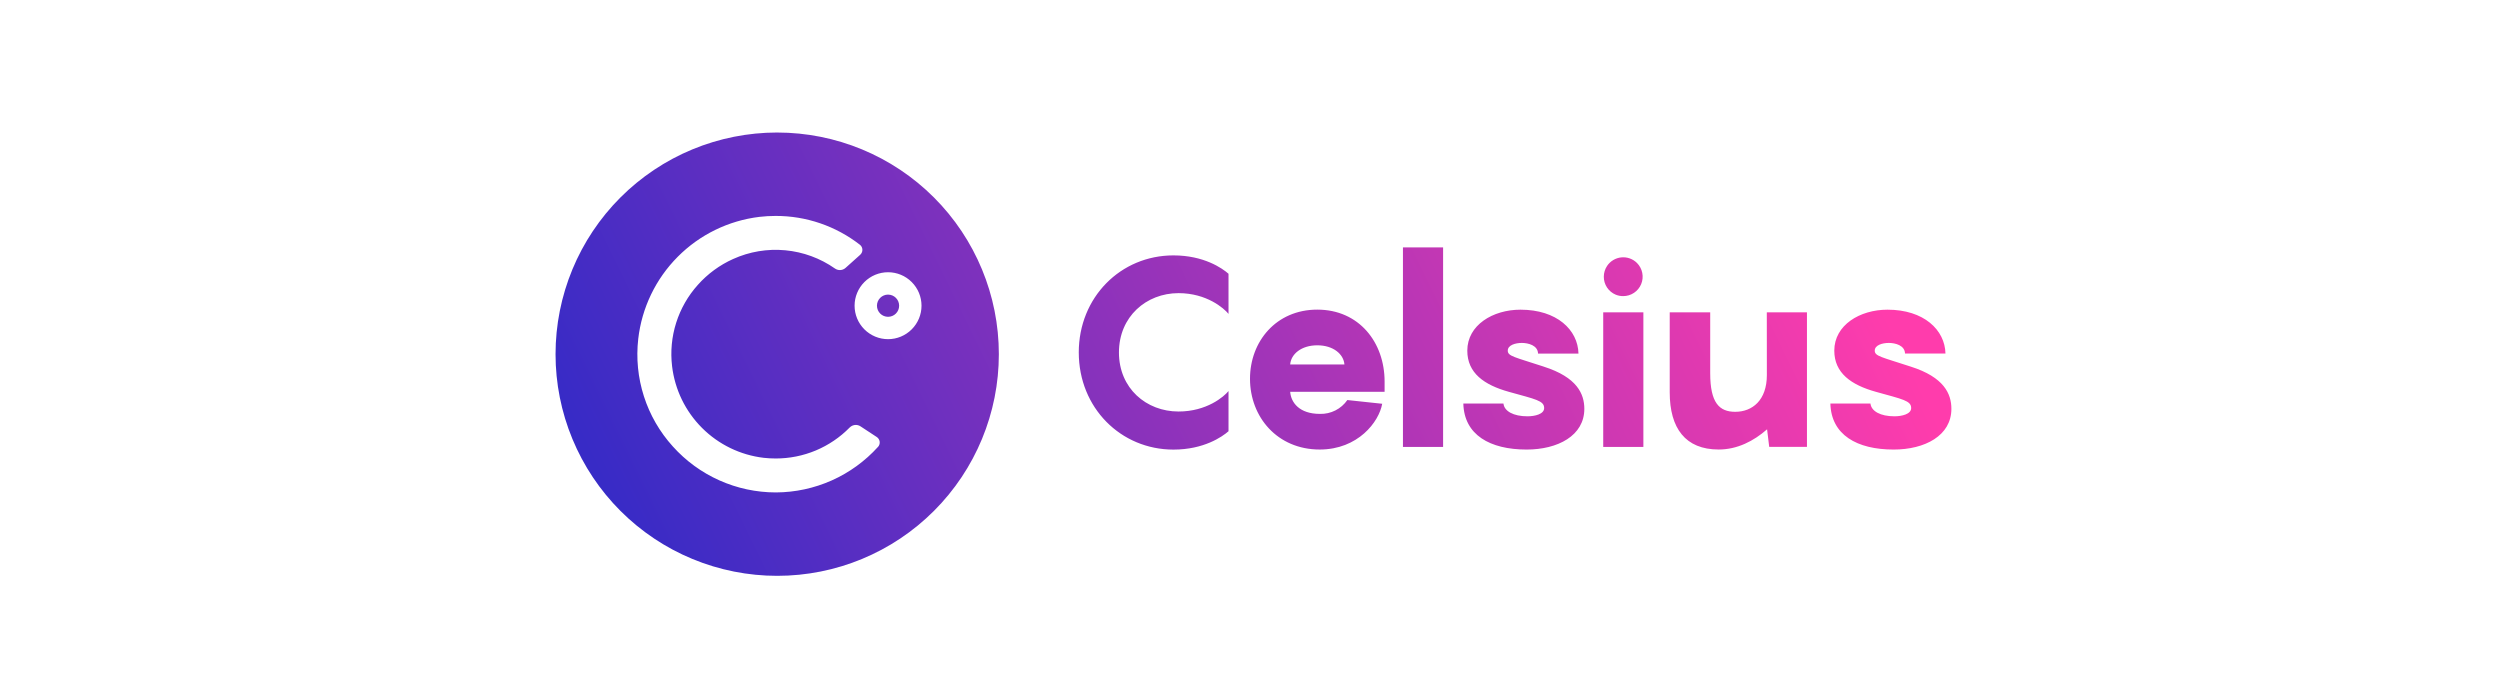 <svg width="180" height="50" viewBox="0 0 180 50" fill="none" xmlns="http://www.w3.org/2000/svg">
<g clip-path="url(#clip0_7_7819)">
<path d="M127.214 27.007C127.214 28.826 126.16 29.65 124.936 29.65C123.786 29.65 123.135 29.002 123.135 26.873V22.488H120.22V28.248C120.22 30.837 121.351 32.365 123.745 32.365C125.085 32.365 126.272 31.753 127.23 30.91L127.383 32.174H130.101V22.488H127.21L127.214 27.007ZM63.94 21.211C63.728 21.211 63.524 21.296 63.375 21.445C63.225 21.595 63.141 21.799 63.141 22.011C63.141 22.223 63.225 22.426 63.375 22.576C63.524 22.726 63.728 22.81 63.94 22.81C64.151 22.81 64.355 22.726 64.504 22.576C64.654 22.426 64.738 22.223 64.738 22.011C64.738 21.799 64.654 21.596 64.504 21.446C64.355 21.296 64.151 21.212 63.94 21.212V21.211ZM55.957 9.541C53.862 9.542 51.786 9.955 49.85 10.757C47.914 11.559 46.155 12.735 44.673 14.217C43.191 15.699 42.016 17.458 41.214 19.394C40.412 21.331 39.999 23.406 39.999 25.502C39.999 27.598 40.412 29.673 41.215 31.609C42.017 33.545 43.192 35.304 44.674 36.786C46.157 38.268 47.916 39.444 49.852 40.245C51.788 41.047 53.864 41.46 55.96 41.46C60.192 41.46 64.251 39.778 67.244 36.785C70.237 33.792 71.918 29.733 71.917 25.5C71.917 21.267 70.235 17.208 67.242 14.216C64.249 11.223 60.19 9.542 55.957 9.542V9.541ZM63.216 32.176C62.286 33.203 61.153 34.026 59.888 34.59C58.622 35.154 57.254 35.449 55.868 35.455H55.849C54.451 35.453 53.069 35.157 51.793 34.586C50.517 34.015 49.375 33.183 48.442 32.142C47.5 31.102 46.791 29.873 46.362 28.537C45.933 27.201 45.794 25.788 45.954 24.394C46.21 22.163 47.21 20.083 48.794 18.49C50.377 16.896 52.451 15.884 54.681 15.614C55.067 15.569 55.456 15.547 55.846 15.547C58.041 15.542 60.174 16.271 61.907 17.618C61.99 17.682 62.05 17.771 62.077 17.872C62.103 17.974 62.095 18.081 62.053 18.177C62.026 18.241 61.985 18.299 61.933 18.345L60.877 19.291C60.766 19.39 60.622 19.445 60.473 19.445C60.346 19.445 60.221 19.406 60.117 19.333C59.059 18.592 57.826 18.14 56.539 18.02C55.253 17.9 53.958 18.117 52.781 18.65C51.816 19.084 50.952 19.717 50.248 20.507C49.538 21.295 49.006 22.226 48.685 23.237C48.365 24.247 48.264 25.315 48.39 26.368C48.589 28.049 49.349 29.614 50.547 30.811C51.745 32.008 53.311 32.766 54.993 32.964C55.278 32.995 55.565 33.011 55.852 33.011C56.844 33.012 57.825 32.816 58.74 32.433C59.654 32.049 60.483 31.488 61.177 30.78C61.235 30.721 61.304 30.675 61.379 30.643C61.455 30.611 61.536 30.595 61.618 30.595C61.738 30.595 61.854 30.63 61.954 30.695L63.127 31.465C63.184 31.503 63.232 31.552 63.268 31.61C63.304 31.668 63.328 31.733 63.337 31.801C63.345 31.869 63.339 31.937 63.318 32.002C63.297 32.068 63.263 32.127 63.217 32.178L63.216 32.176ZM63.94 24.42C63.301 24.42 62.688 24.166 62.236 23.714C61.784 23.262 61.53 22.65 61.53 22.011C61.53 21.372 61.784 20.759 62.236 20.307C62.688 19.855 63.301 19.601 63.94 19.601C64.579 19.601 65.192 19.855 65.643 20.307C66.095 20.759 66.349 21.372 66.349 22.011C66.349 22.65 66.095 23.262 65.643 23.714C65.192 24.166 64.579 24.42 63.94 24.42ZM116.869 21.32C117.145 21.321 117.416 21.239 117.646 21.086C117.876 20.933 118.056 20.715 118.163 20.46C118.269 20.205 118.298 19.924 118.244 19.652C118.191 19.381 118.058 19.131 117.863 18.935C117.717 18.789 117.54 18.677 117.345 18.607C117.151 18.538 116.943 18.512 116.737 18.532C116.532 18.552 116.333 18.617 116.155 18.724C115.978 18.829 115.826 18.974 115.711 19.145C115.557 19.375 115.475 19.645 115.474 19.922C115.472 20.199 115.553 20.47 115.706 20.7C115.859 20.931 116.077 21.111 116.332 21.217C116.503 21.286 116.685 21.322 116.869 21.32ZM94.845 22.293C91.878 22.293 90 24.591 90 27.271C90 30.029 91.973 32.366 95.018 32.366C97.776 32.366 99.291 30.373 99.518 29.071L97.009 28.803C96.789 29.12 96.493 29.377 96.149 29.551C95.805 29.725 95.423 29.811 95.037 29.8C93.544 29.8 92.95 28.975 92.893 28.21H99.691V27.471C99.691 24.651 97.852 22.293 94.845 22.293ZM92.893 26.241C92.95 25.494 93.697 24.862 94.845 24.862C96.01 24.862 96.742 25.51 96.799 26.241H92.893ZM137.571 26.395C135.465 25.705 134.982 25.648 134.982 25.246C134.982 24.843 135.538 24.691 135.997 24.691C136.456 24.691 137.146 24.862 137.162 25.456H140.074C140.035 23.752 138.52 22.297 135.898 22.297C133.907 22.297 132.069 23.407 132.069 25.246C132.069 26.855 133.276 27.715 135.075 28.214C136.99 28.75 137.604 28.846 137.604 29.38C137.604 29.82 136.933 29.974 136.397 29.974C135.4 29.974 134.731 29.61 134.673 29.054H131.787C131.844 31.313 133.702 32.368 136.344 32.368C138.585 32.368 140.5 31.37 140.5 29.436C140.501 28.367 139.984 27.16 137.571 26.395ZM101.012 32.178H103.903V17.815H101.012V32.178ZM115.432 32.178H118.323V22.488H115.432V32.178ZM77.672 25.38C77.672 29.363 80.698 32.371 84.49 32.371C86.673 32.371 87.994 31.451 88.453 31.049V28.155C88.129 28.558 86.884 29.629 84.854 29.629C82.537 29.629 80.564 27.964 80.564 25.378C80.564 22.793 82.537 21.106 84.854 21.106C86.884 21.106 88.129 22.198 88.453 22.6V19.711C87.994 19.308 86.673 18.388 84.489 18.388C80.694 18.388 77.671 21.396 77.671 25.378L77.672 25.38ZM111.148 26.396C109.042 25.706 108.559 25.649 108.559 25.246C108.559 24.844 109.114 24.691 109.573 24.691C110.033 24.691 110.722 24.863 110.739 25.457H113.65C113.611 23.752 112.097 22.297 109.475 22.297C107.485 22.297 105.646 23.407 105.646 25.246C105.646 26.856 106.851 27.716 108.652 28.215C110.566 28.751 111.179 28.846 111.179 29.38C111.179 29.821 110.509 29.974 109.974 29.974C108.976 29.974 108.307 29.611 108.249 29.055H105.36C105.417 31.314 107.275 32.368 109.917 32.368C112.158 32.368 114.072 31.371 114.072 29.437C114.072 28.368 113.556 27.161 111.143 26.396H111.148Z" fill="url(#paint0_linear_7_7819)"/>
</g>
<defs>
<linearGradient id="paint0_linear_7_7819" x1="47.903" y1="43.939" x2="127.288" y2="5.227" gradientUnits="userSpaceOnUse">
<stop stop-color="#382BC6"/>
<stop offset="1" stop-color="#FF3CAC"/>
</linearGradient>
<clipPath id="clip0_7_7819">
<rect width="100.5" height="33" fill="white" transform="translate(40 9)"/>
</clipPath>
</defs>
</svg>
